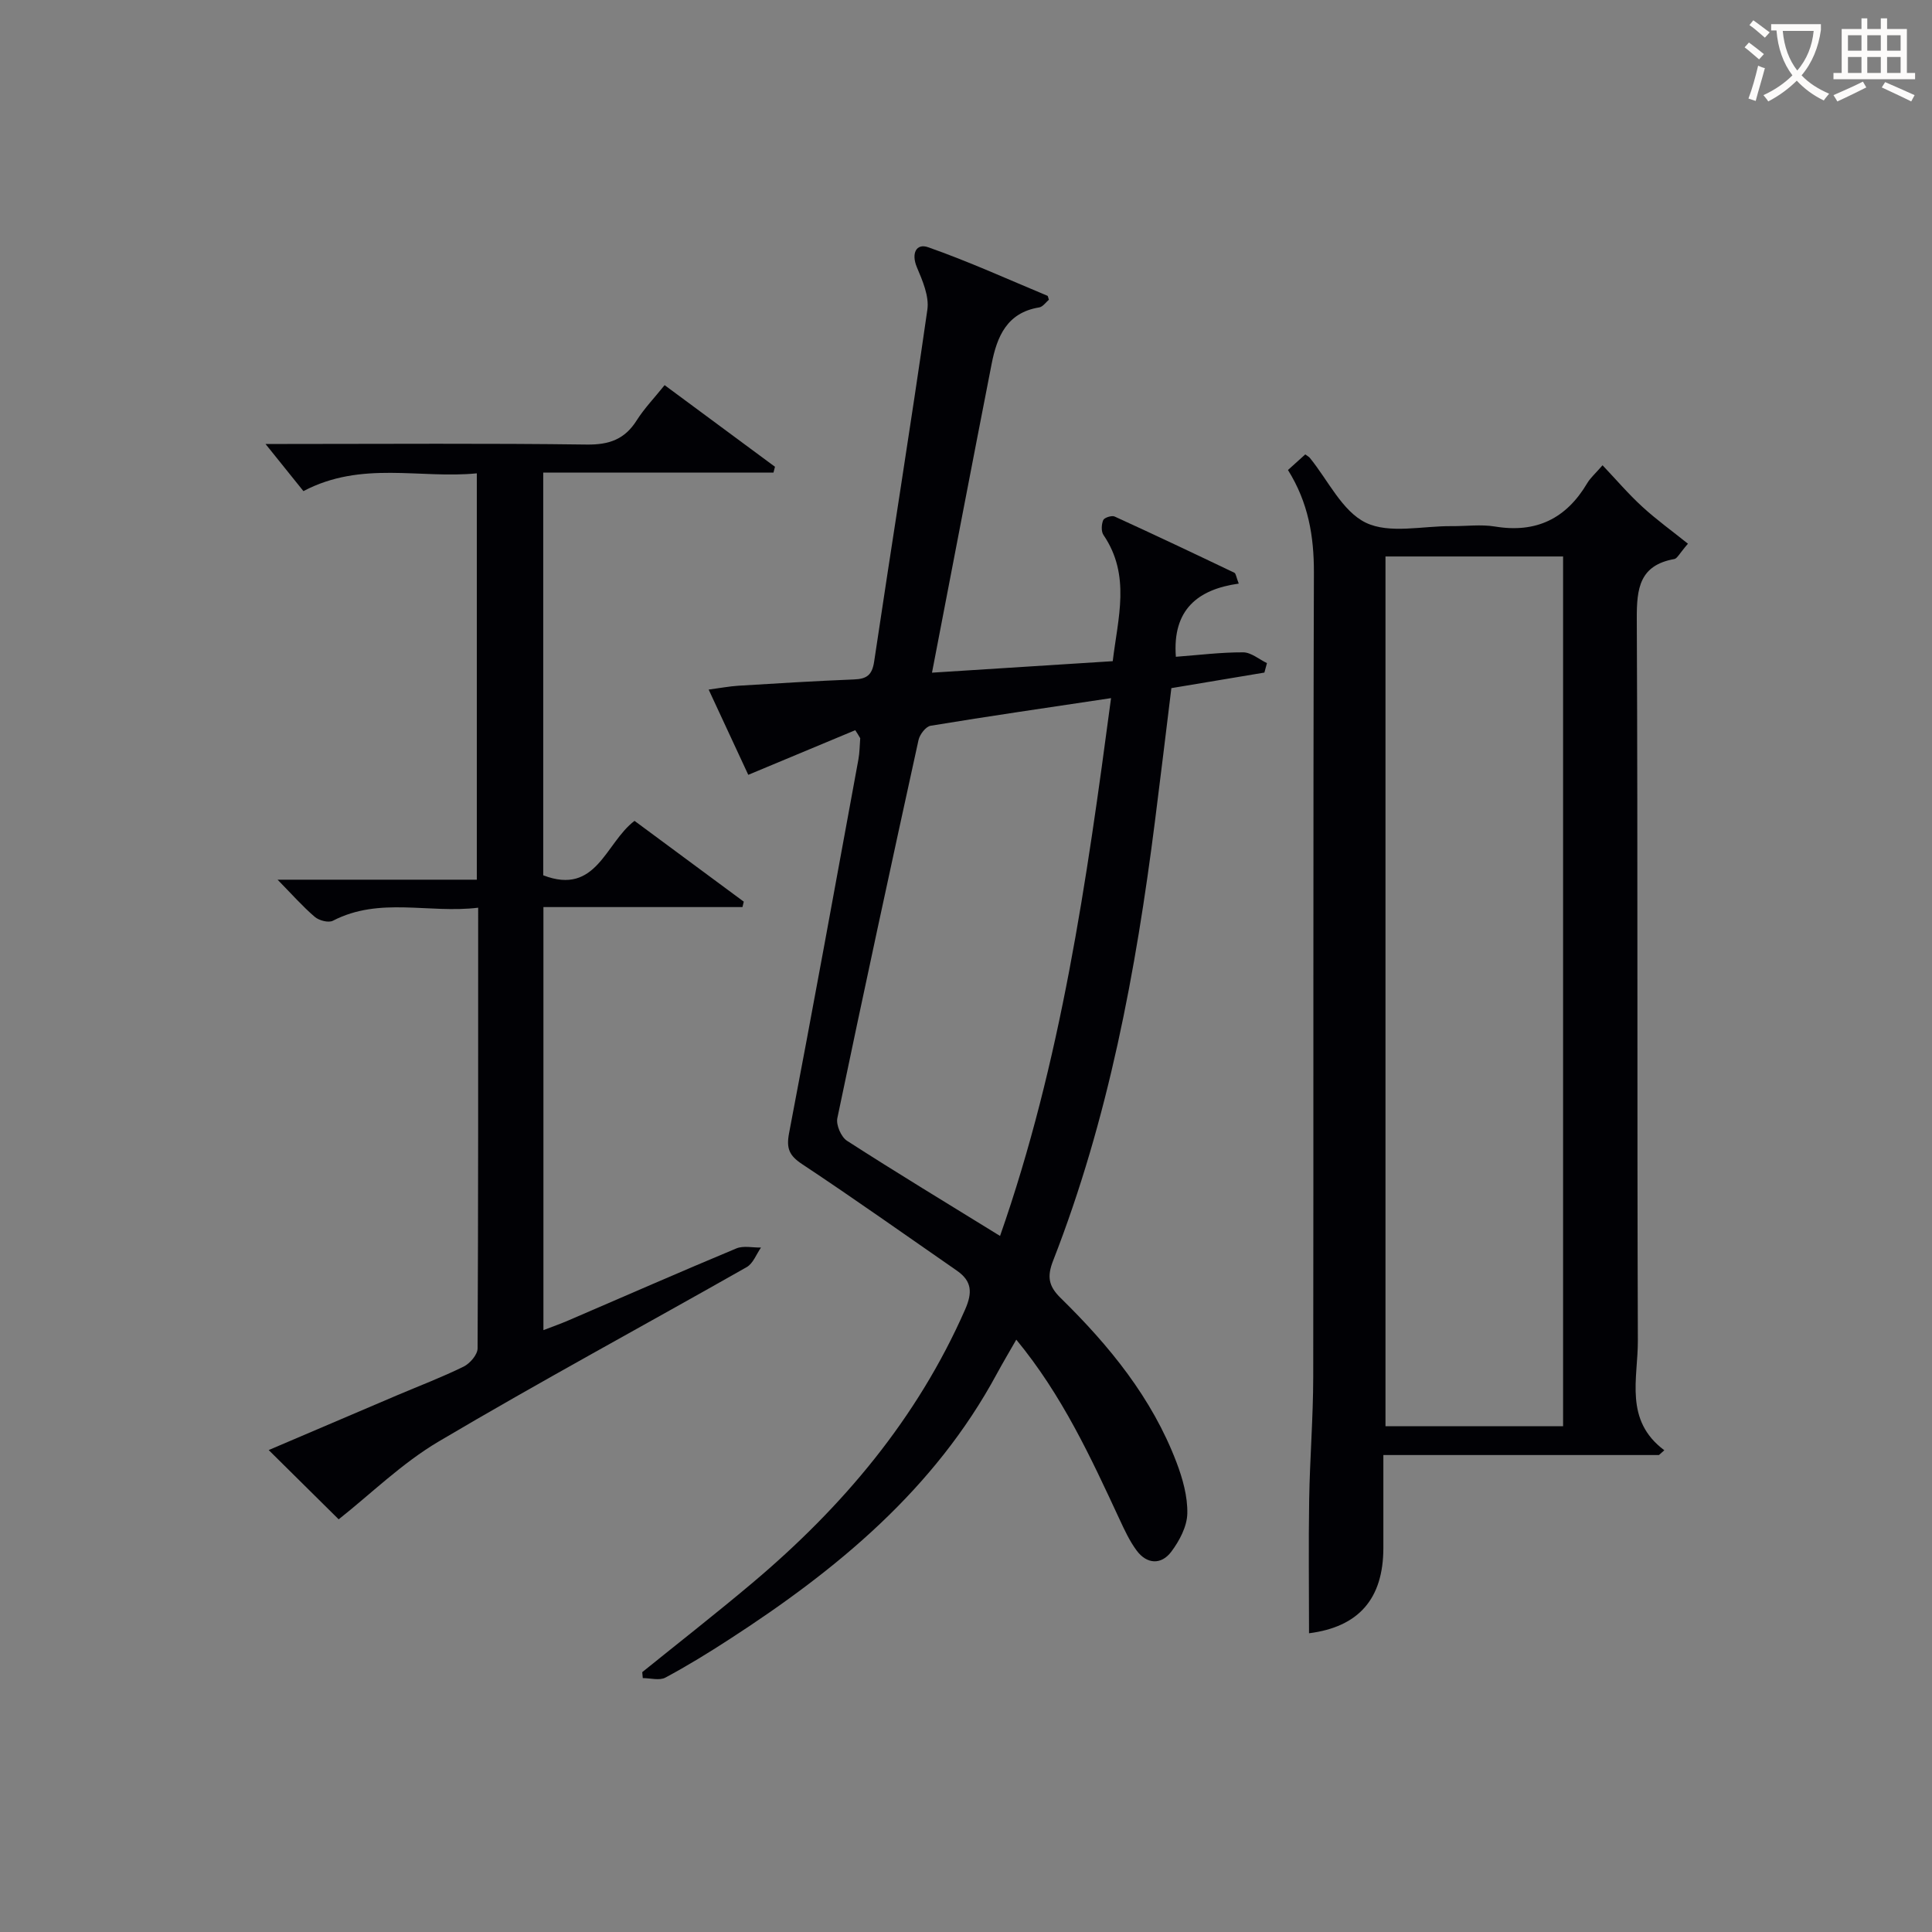 <svg enable-background="new 0 0 400 400" viewBox="0 0 400 400" xmlns="http://www.w3.org/2000/svg"><rect x="0" y="0" width="400" height="400" fill="#808080" stroke="none"/><g fill="#010105"><path d="m177.07 151.18c-7.18 3-14.36 5.99-22.15 9.24-2.29-4.93-5.11-10.99-8.2-17.65 2.37-.31 4.27-.68 6.19-.8 7.97-.49 15.94-.98 23.92-1.3 2.6-.1 3.73-.89 4.15-3.68 3.62-24.3 7.54-48.56 11.02-72.88.4-2.78-1-6.01-2.17-8.78-1.21-2.87-.12-5 2.31-4.15 8.39 2.94 16.52 6.64 24.73 10.06.1.04.11.3.29.82-.6.49-1.24 1.47-2.02 1.59-6.68 1.08-8.73 6.06-9.83 11.68-4.11 20.99-8.12 41.99-12.35 63.94 12.65-.81 24.84-1.58 37.42-2.38 1.07-8.97 3.78-17.77-1.92-26.13-.5-.74-.42-2.2-.05-3.08.22-.51 1.77-1.01 2.36-.74 8.3 3.79 16.55 7.7 24.79 11.64.32.15.37.86.91 2.25-8.4 1.17-13.77 5.33-13.02 15.15 4.76-.36 9.35-.94 13.94-.92 1.64.01 3.28 1.44 4.92 2.23-.18.65-.35 1.31-.53 1.96-6.31 1.05-12.61 2.11-19.26 3.22-1.13 9.2-2.23 18.39-3.4 27.57-3.94 31.03-9.64 61.67-21.08 90.96-1.29 3.3-.97 5.27 1.58 7.76 10.05 9.85 18.89 20.66 23.96 34 1.28 3.36 2.32 7.08 2.24 10.61-.06 2.69-1.64 5.66-3.33 7.91-2.06 2.73-5.02 2.6-7.14-.23-1.46-1.96-2.52-4.25-3.56-6.49-5.95-12.8-11.84-25.63-21.38-37.2-1.49 2.61-2.8 4.81-4.02 7.06-12.9 23.92-33.07 40.53-55.37 54.97-4.32 2.8-8.72 5.51-13.26 7.94-1.23.66-3.1.1-4.68.1-.04-.41-.07-.82-.11-1.23 7.61-6.15 15.32-12.17 22.8-18.47 18.68-15.73 34.11-34 44.04-56.59 1.54-3.5 1.44-5.89-1.69-8.06-10.66-7.38-21.24-14.9-32.05-22.06-2.69-1.78-3.3-3.27-2.7-6.42 4.92-25.76 9.62-51.56 14.35-77.35.27-1.45.26-2.94.38-4.41-.31-.56-.67-1.11-1.03-1.66zm29.98 104.71c12.62-36.05 17.92-73.3 22.98-111.35-13.11 1.97-25.25 3.72-37.36 5.72-.99.16-2.25 1.81-2.5 2.95-5.72 26.08-11.36 52.17-16.81 78.3-.29 1.4.79 3.9 2.01 4.68 10.2 6.57 20.57 12.85 31.68 19.7z"/><path d="m343.47 301.25c-18.79 0-37.57 0-57.06 0v19.22c0 10.61-5.17 16.38-15.39 17.68 0-9.19-.12-18.44.03-27.68.14-8.48.83-16.95.84-25.43.08-55.49-.04-110.98.14-166.47.02-7.55-1.15-14.5-5.37-21.26 1.23-1.11 2.42-2.18 3.58-3.23.43.32.74.47.94.71 3.79 4.64 6.71 11.07 11.6 13.43s11.74.66 17.74.71c3 .03 6.07-.4 8.99.08 8.53 1.41 14.75-1.62 19.1-8.96.66-1.12 1.71-2.02 3.18-3.72 2.82 2.97 5.37 5.97 8.26 8.61 2.93 2.69 6.19 5.03 9.42 7.63-1.78 2.06-2.22 3.06-2.81 3.17-7.21 1.29-7.81 6.05-7.78 12.36.23 49.82.04 99.65.22 149.48.03 7.8-2.88 16.45 5.48 22.68-.38.32-.75.66-1.11.99zm-56.62-186.04v180.08h36.77c0-60.18 0-120.06 0-180.08-12.34 0-24.31 0-36.77 0z"/><path d="m137.6 79.74c7.72 5.71 15.28 11.31 22.85 16.9-.1.4-.2.8-.31 1.2-15.8 0-31.59 0-47.67 0v83.38c11.04 4.26 12.84-6.68 18.9-11.27 7.51 5.56 15.07 11.14 22.62 16.73-.09.37-.18.75-.27 1.12-13.63 0-27.26 0-41.21 0v87.59c1.9-.73 3.55-1.31 5.15-2 11.59-4.99 23.15-10.06 34.8-14.92 1.47-.61 3.39-.14 5.1-.18-.97 1.38-1.63 3.29-2.96 4.05-21.25 12.07-42.77 23.68-63.8 36.12-7.59 4.49-14.06 10.87-20.68 16.1-4.15-4.11-9.17-9.07-14.49-14.34 8.5-3.62 17.56-7.5 26.63-11.36 4.59-1.95 9.26-3.72 13.73-5.92 1.31-.64 2.88-2.47 2.89-3.77.15-30.13.12-60.27.12-91.24-10.23 1.25-20.39-2.32-30.08 2.7-.91.47-2.88-.05-3.76-.81-2.51-2.15-4.72-4.66-7.69-7.69h41.25c0-28.25 0-55.82 0-84.13-11.79 1.17-23.85-2.67-35.9 3.68-2.41-2.99-5.09-6.32-7.85-9.76h4.53c20.66 0 41.32-.16 61.97.12 4.66.06 7.88-1.08 10.36-5.02 1.59-2.5 3.69-4.68 5.77-7.28z"/></g><path d="m362.1 8.8c1.1.8 2.1 1.6 3.1 2.4l-1 1.1c-1.3-1.1-2.3-2-3-2.5zm1.9 4.8c.5.2.9.4 1.4.5-.6 2.3-1.3 4.5-1.9 6.8l-1.5-.5c.8-2.1 1.4-4.3 2-6.8zm-1-9.4c1.3.9 2.4 1.8 3.4 2.5l-1 1.1c-1.4-1.2-2.4-2.1-3.2-2.6zm3.7 2.2v-1.4h10.3v1.2c-.5 3.6-1.8 6.8-4 9.4 1.5 1.6 3.4 2.8 5.7 3.8-.3.4-.7.8-1.1 1.4-2.3-1.1-4.1-2.5-5.6-4.1-1.6 1.6-3.6 3.1-5.9 4.3-.3-.5-.7-.9-1-1.3 2.4-1.1 4.4-2.5 6-4.1-1.9-2.5-3-5.6-3.3-9.3h-1.1zm8.8 0h-6.4c.3 3.3 1.3 6 3 8.2 2-2.3 3.1-5.1 3.4-8.2z" fill="#fcfbfa"/><path d="m385.3 3.8h1.3v2.2h2.8v-2.2h1.3v2.2h4.1v9.1h1.7v1.3h-16.9v-1.3h1.7v-9.1h4.1v-2.2zm.4 13.1.7 1.2c-1.8.9-3.8 1.9-6 2.9-.2-.4-.5-.8-.8-1.3 2.3-1 4.3-1.9 6.1-2.8zm-3.1-6.4h2.8v-3.2h-2.8zm0 4.6h2.8v-3.3h-2.8zm4-4.6h2.8v-3.2h-2.8zm0 4.6h2.8v-3.3h-2.8zm3.7 1.9c2.1.9 4.1 1.8 6.1 2.7l-.7 1.3c-2.2-1.1-4.2-2-6.1-2.9zm3.2-9.7h-2.8v3.2h2.8zm-2.8 7.8h2.8v-3.3h-2.8z" fill="#fcfbfa"/></svg>
